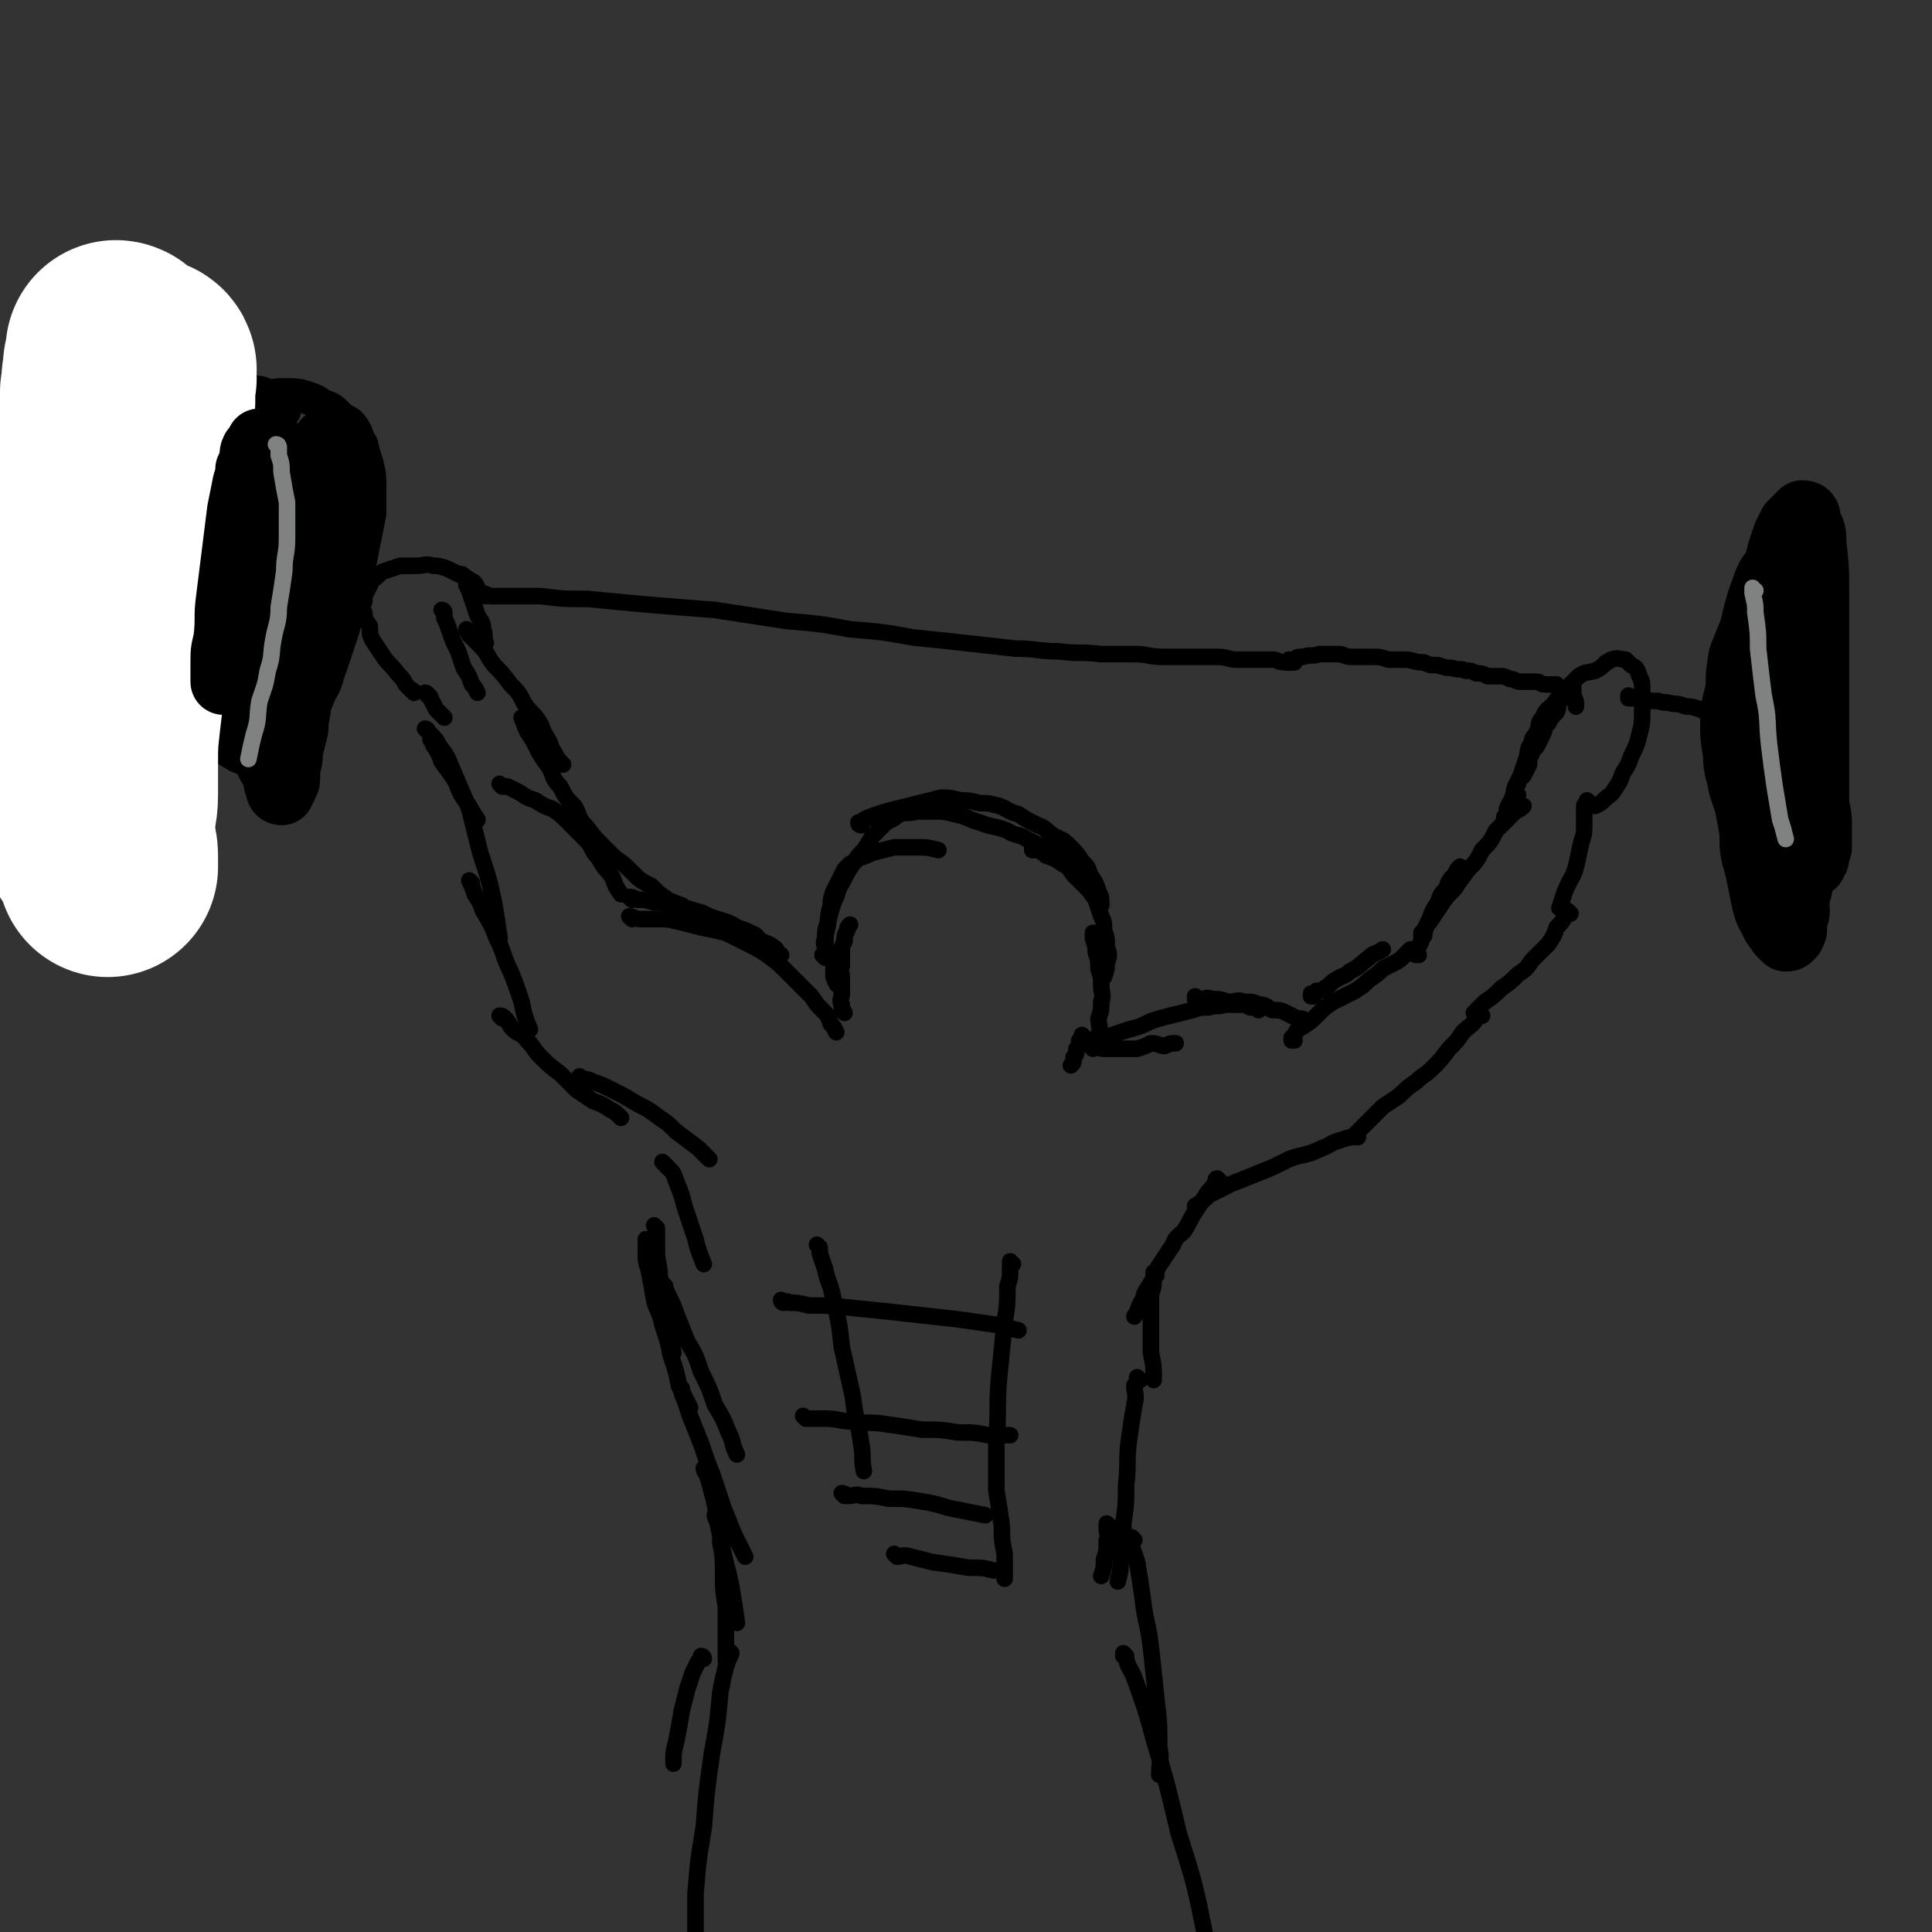 <svg viewBox='0 0 700 700' version='1.1' xmlns='http://www.w3.org/2000/svg' xmlns:xlink='http://www.w3.org/1999/xlink'><rect x="0" y="0" width="700" height="700" fill="#333333" stroke="none"/><g fill='none' stroke='rgb(0,0,0)' stroke-width='6' stroke-linecap='round' stroke-linejoin='round'><path d='M150,251c0,0 -1,-1 -1,-1 0,0 1,0 1,1 0,0 0,0 0,0 0,0 -1,-1 -1,-1 0,0 1,0 1,1 0,0 0,0 0,0 -1,-1 -1,-1 -3,-3 -1,-2 -1,-2 -3,-4 -2,-3 -3,-3 -5,-6 -2,-3 -2,-3 -4,-6 -1,-2 -1,-2 -1,-5 -1,-2 -2,-2 -2,-5 -1,-2 -1,-2 0,-4 0,-2 0,-2 1,-4 1,-2 1,-2 2,-4 2,-1 2,-2 4,-3 3,-1 3,-1 6,-2 3,0 3,0 6,0 3,0 3,-1 6,0 2,0 2,0 5,1 2,1 2,1 4,2 2,1 3,1 4,2 2,1 2,1 3,3 '/><path d='M168,209c0,0 -1,-1 -1,-1 0,0 1,1 1,1 0,0 0,0 0,0 0,0 -1,-1 -1,-1 0,0 1,0 1,1 1,1 1,1 1,3 1,2 1,2 2,5 1,3 1,3 2,6 1,2 2,2 2,5 1,2 0,2 1,5 '/><path d='M161,222c0,0 -1,-1 -1,-1 0,0 1,1 1,1 0,0 0,0 0,0 0,0 -1,-1 -1,-1 0,0 1,0 1,1 0,1 0,1 0,2 1,2 1,2 2,5 1,3 1,3 3,7 1,3 1,3 2,6 2,3 2,3 3,6 1,1 1,1 2,3 '/><path d='M155,252c0,0 -1,-1 -1,-1 0,0 1,0 1,1 0,0 0,0 0,0 0,0 -1,-1 -1,-1 0,0 1,0 1,1 0,0 1,0 1,1 1,2 1,2 2,4 1,1 1,1 3,3 '/><path d='M170,229c0,0 -1,-1 -1,-1 0,0 1,1 1,1 0,0 0,0 0,0 0,0 -1,-1 -1,-1 0,1 1,1 1,2 2,2 2,2 4,4 3,3 2,3 5,7 3,3 3,3 6,7 3,3 3,3 5,7 2,3 3,3 5,6 2,3 1,3 3,6 2,3 1,3 3,6 1,2 1,2 3,4 '/><path d='M190,261c0,0 -1,-1 -1,-1 0,0 0,0 1,1 0,0 0,0 0,0 0,0 -1,-1 -1,-1 1,2 1,3 2,5 2,3 2,3 3,5 2,4 2,4 5,8 2,4 1,4 4,7 2,4 2,4 5,7 2,3 1,3 3,6 3,3 3,4 6,7 3,3 3,3 6,6 3,2 3,2 6,5 3,3 3,3 7,5 3,3 3,3 6,5 2,1 2,1 5,2 '/><path d='M229,326c0,0 -1,-1 -1,-1 0,0 0,0 1,1 0,0 0,0 0,0 0,0 -1,-1 -1,-1 1,0 1,0 3,1 3,0 3,0 6,1 4,0 4,0 7,1 4,1 5,1 8,2 4,1 4,2 8,3 3,1 4,1 7,3 3,1 3,1 5,2 3,1 2,2 4,3 2,1 3,1 4,2 2,1 1,2 3,3 '/><path d='M229,333c0,0 -1,-1 -1,-1 0,0 0,0 1,1 0,0 0,0 0,0 0,0 -1,-1 -1,-1 1,0 2,1 4,1 3,0 3,0 6,0 4,0 4,0 8,1 4,1 4,1 8,2 5,1 5,1 9,2 4,2 4,2 8,4 4,2 4,2 7,4 4,3 4,3 7,6 2,2 2,2 5,5 2,2 2,2 4,4 2,3 2,3 4,5 2,2 2,2 3,5 1,1 1,1 2,3 '/><path d='M182,285c0,0 -1,-1 -1,-1 0,0 0,0 1,1 0,0 0,0 0,0 0,0 -1,-1 -1,-1 0,0 0,0 1,1 0,0 0,0 0,0 1,0 1,0 2,0 2,1 2,1 4,2 3,2 3,2 6,3 3,2 3,2 6,3 3,2 3,2 6,5 3,3 3,3 6,6 3,3 2,4 5,7 2,4 3,4 5,7 1,3 1,3 3,6 '/><path d='M94,216c0,0 0,-1 -1,-1 0,0 1,1 1,1 0,0 0,0 0,0 0,0 0,-1 -1,-1 0,0 1,1 1,1 0,0 0,0 0,0 0,0 -1,-1 -1,-1 1,0 1,1 2,1 2,0 3,0 5,0 2,0 2,0 5,0 3,0 3,1 6,1 3,0 3,0 6,0 2,0 2,0 4,0 3,0 3,0 6,1 2,0 2,0 4,0 '/><path d='M176,216c0,0 -1,-1 -1,-1 0,0 0,1 1,1 0,0 0,0 0,0 0,0 -1,-1 -1,-1 0,0 0,1 1,1 0,0 0,0 0,0 0,0 -1,-1 -1,-1 1,0 2,1 3,1 3,0 3,0 6,0 6,0 6,0 12,0 8,1 8,1 17,1 10,1 10,1 21,2 12,1 12,1 25,2 13,2 13,2 26,4 12,1 12,1 23,3 12,1 12,1 23,3 10,1 10,1 19,2 9,1 9,1 18,2 8,0 8,1 16,1 7,1 7,0 15,1 6,0 6,0 12,0 5,0 5,1 11,1 5,0 5,0 10,0 4,0 4,0 9,0 4,0 4,1 7,1 4,0 4,0 7,0 3,0 3,0 6,0 2,0 2,1 5,1 1,0 1,0 3,0 '/><path d='M306,367c0,0 -1,-1 -1,-1 0,0 0,0 1,1 0,0 0,0 0,0 0,0 -1,-1 -1,-1 0,0 0,0 1,1 0,0 0,0 0,0 0,0 -1,-1 -1,-1 0,0 0,0 1,1 0,0 0,0 0,0 0,0 -1,-1 -1,-1 0,0 0,0 1,1 0,0 0,0 0,0 -1,-2 -1,-1 -1,-3 -1,-2 0,-2 0,-4 0,-3 0,-3 0,-6 0,-2 -1,-2 0,-4 0,-3 0,-3 0,-5 0,-2 0,-2 1,-4 0,-2 0,-2 1,-4 0,-1 0,-1 1,-2 '/><path d='M304,357c0,0 -1,-1 -1,-1 0,0 0,0 1,1 0,0 0,0 0,0 0,0 -1,-1 -1,-1 0,0 0,0 1,1 0,0 0,0 0,0 0,0 -1,0 -1,-1 -1,-1 0,-1 -1,-2 0,-2 0,-2 0,-4 -1,-4 -2,-4 -3,-8 0,-3 0,-3 1,-7 0,-3 0,-3 1,-7 0,-2 0,-2 1,-5 1,-2 1,-2 2,-4 1,-2 1,-2 2,-4 1,-1 1,-1 2,-2 2,-1 2,-1 3,-2 3,-1 3,-1 5,-2 4,-1 4,-1 8,-2 4,0 4,0 9,0 3,0 3,0 7,1 '/><path d='M299,347c0,0 -1,-1 -1,-1 0,0 0,0 1,1 0,0 0,0 0,0 0,0 -1,-1 -1,-1 0,0 0,0 1,1 0,0 0,0 0,0 0,-2 0,-2 0,-3 0,-2 -1,-2 0,-4 0,-3 0,-3 1,-6 1,-4 1,-4 2,-7 2,-4 1,-4 3,-7 2,-4 2,-4 4,-7 2,-3 2,-3 4,-5 2,-3 2,-3 3,-5 2,-2 2,-2 4,-4 1,-1 1,-1 3,-2 2,-1 1,-1 3,-2 3,-1 3,0 6,-1 3,0 3,0 6,0 4,0 4,0 8,1 5,1 5,2 9,3 5,2 5,1 10,3 3,2 4,1 7,3 4,2 4,2 8,4 2,2 3,1 5,3 2,2 2,2 4,4 1,1 1,1 2,2 '/><path d='M312,299c0,0 -1,-1 -1,-1 0,0 0,0 1,1 0,0 0,0 0,0 0,0 -1,0 -1,-1 0,0 1,0 2,-1 2,-1 2,-1 5,-2 3,-1 3,-1 7,-2 4,-1 4,-1 8,-2 4,-1 4,-1 8,-2 3,0 3,0 7,1 3,0 3,0 7,1 3,0 3,0 7,1 3,1 3,2 7,3 3,2 3,2 7,4 3,1 3,2 6,4 2,1 3,1 5,3 3,3 3,3 5,6 2,2 2,2 3,5 2,3 2,3 3,6 1,2 1,2 1,5 '/><path d='M375,308c0,0 -1,-1 -1,-1 0,0 0,0 0,1 0,0 0,0 0,0 1,0 0,-1 0,-1 0,0 0,1 0,1 1,0 1,0 2,0 2,1 2,1 3,2 3,1 3,1 6,3 2,1 2,1 4,4 2,2 2,2 4,4 2,2 2,2 4,5 1,3 1,3 2,6 1,2 1,2 1,5 1,3 1,3 1,6 1,3 1,3 0,6 0,2 0,2 -1,5 '/><path d='M397,339c0,0 -1,-1 -1,-1 0,0 0,0 0,1 0,0 0,0 0,0 1,0 0,-1 0,-1 0,0 0,0 0,1 0,0 0,0 0,0 1,0 0,-1 0,-1 0,1 0,1 0,2 1,3 1,3 1,5 1,3 1,3 1,6 1,3 1,3 1,6 0,3 1,3 0,6 0,3 0,3 -1,6 0,3 1,3 0,6 0,2 -1,2 -2,5 '/><path d='M393,376c0,0 -1,-1 -1,-1 0,0 0,0 0,1 0,0 0,0 0,0 1,0 0,-1 0,-1 0,0 0,0 0,1 0,0 0,0 0,0 1,0 0,-1 0,-1 0,0 0,0 0,1 0,0 0,0 0,0 0,0 0,0 -1,1 0,1 0,2 -1,3 0,2 0,2 -1,3 0,2 0,2 -1,3 '/><path d='M396,379c0,0 -1,-1 -1,-1 0,0 0,0 0,1 0,0 0,0 0,0 1,0 0,-1 0,-1 0,0 1,0 2,1 1,0 1,1 3,1 3,0 3,0 6,0 3,0 3,0 6,0 3,-1 3,-1 5,-2 3,0 3,1 5,1 2,-1 2,-1 4,-1 '/><path d='M400,378c0,0 -1,-1 -1,-1 0,0 0,0 0,1 0,0 0,0 0,0 1,0 0,-1 0,-1 0,0 0,0 0,1 0,0 0,0 0,0 1,0 0,-1 0,-1 1,-1 2,-1 4,-2 3,-1 3,-1 6,-2 4,-1 4,-1 8,-3 3,-1 3,-1 7,-2 4,-1 4,-1 8,-2 3,-1 3,-1 6,-1 3,-1 3,0 6,-1 2,0 2,0 4,0 3,0 3,0 5,1 2,0 2,0 3,1 '/><path d='M434,362c0,0 -1,-1 -1,-1 0,0 0,0 0,1 0,0 0,0 0,0 1,0 0,-1 0,-1 0,0 0,1 0,1 1,0 1,0 2,0 2,0 2,-1 4,0 3,0 3,0 6,1 3,0 3,-1 6,0 3,0 3,0 5,1 3,0 3,1 5,2 3,0 3,0 5,1 2,1 2,1 4,2 2,0 2,0 3,1 '/><path d='M476,361c0,0 -1,-1 -1,-1 0,0 0,0 0,1 0,0 0,0 0,0 1,0 0,-1 0,-1 0,0 0,0 0,1 0,0 0,0 0,0 1,0 0,-1 0,-1 0,0 0,1 0,1 1,-1 1,-1 2,-2 1,0 2,0 3,-1 2,-1 2,-2 4,-3 3,-2 3,-1 5,-3 4,-2 3,-2 7,-5 2,-2 2,-1 5,-3 '/><path d='M469,377c0,0 -1,-1 -1,-1 0,0 0,0 0,1 0,0 0,0 0,0 1,0 0,-1 0,-1 0,0 0,1 0,1 1,-1 0,-1 1,-2 1,-2 1,-2 3,-3 3,-2 3,-2 5,-4 3,-3 3,-3 6,-5 4,-2 4,-2 8,-4 3,-2 3,-2 5,-4 3,-2 3,-2 5,-4 2,-1 2,-1 4,-2 2,-1 2,-1 4,-3 1,-1 1,-1 2,-2 '/><path d='M514,346c0,0 -1,-1 -1,-1 0,0 0,0 0,1 0,0 0,0 0,0 1,0 0,-1 0,-1 0,0 0,0 0,1 0,0 0,0 0,0 1,0 0,0 0,-1 0,-1 0,-1 1,-2 1,-2 1,-2 2,-5 1,-3 1,-3 2,-5 1,-3 1,-3 3,-6 1,-3 1,-3 3,-5 1,-3 1,-3 3,-5 1,-2 1,-2 2,-3 '/><path d='M516,339c0,0 -1,-1 -1,-1 0,0 0,0 0,1 0,0 0,0 0,0 0,-1 0,-1 1,-2 1,-2 1,-2 2,-3 2,-3 2,-3 4,-6 2,-3 2,-3 5,-6 2,-3 2,-3 5,-7 3,-3 3,-3 5,-7 3,-3 3,-3 5,-7 3,-3 3,-3 6,-6 2,-2 2,-1 4,-3 '/><path d='M546,297c0,0 -1,-1 -1,-1 0,0 0,0 0,1 0,0 0,0 0,0 1,0 0,-1 0,-1 0,0 0,0 0,1 0,0 0,0 0,0 1,0 0,-1 0,-1 0,0 0,1 0,1 1,-2 1,-2 1,-4 1,-2 1,-2 2,-4 1,-3 0,-3 2,-5 0,-2 1,-2 2,-3 1,-2 1,-2 2,-4 0,-2 0,-2 1,-4 0,-2 1,-1 2,-3 1,-2 1,-2 2,-4 1,-2 0,-2 2,-4 1,-2 1,-2 3,-4 1,-2 0,-2 1,-4 1,-1 2,-1 2,-3 1,-1 1,-1 2,-2 0,0 0,-1 1,-1 0,1 0,2 0,4 1,2 1,2 1,4 '/><path d='M550,288c0,0 -1,-1 -1,-1 0,0 0,0 0,1 0,0 0,0 0,0 0,-1 0,-1 0,-3 1,-2 1,-2 2,-4 1,-3 1,-3 2,-6 1,-3 0,-3 2,-6 0,-2 1,-2 2,-4 1,-3 0,-3 2,-5 1,-3 2,-3 4,-5 2,-3 2,-3 5,-6 2,-2 2,-2 4,-4 3,-2 3,-1 6,-2 2,-1 2,-1 4,-3 1,0 1,-1 2,-1 2,-1 3,0 5,0 1,1 1,1 2,2 2,1 2,1 3,4 1,2 1,2 1,6 1,3 0,3 0,7 0,4 0,4 -1,8 -1,4 -1,4 -3,8 -1,3 -1,3 -3,6 -1,3 -1,3 -3,6 -1,2 -2,2 -4,4 -1,1 -1,1 -3,2 '/><path d='M468,240c0,0 -1,-1 -1,-1 0,0 0,1 0,1 0,0 0,0 0,0 1,0 0,-1 0,-1 0,0 0,1 0,1 0,0 0,0 0,0 1,-1 1,-1 2,-1 1,-1 1,-1 3,-1 3,-1 3,0 6,-1 3,0 3,0 7,0 2,0 2,1 5,1 3,0 3,0 7,0 3,0 3,0 6,1 3,0 3,0 6,0 3,0 3,1 7,1 2,1 2,1 5,1 3,1 3,1 5,1 3,1 3,0 5,1 2,0 2,0 4,1 2,0 2,0 4,1 2,0 2,0 4,0 2,0 2,0 4,1 2,0 2,1 4,1 2,0 2,0 4,0 1,0 1,0 2,0 1,0 1,1 3,1 1,0 1,0 2,0 1,0 1,0 2,0 '/><path d='M591,253c-1,0 -1,-1 -1,-1 0,0 0,0 0,1 0,0 0,0 0,0 0,0 0,-1 0,-1 0,0 0,0 0,1 0,0 0,0 0,0 1,0 1,0 2,0 1,0 1,0 3,0 3,1 3,1 6,1 2,1 2,0 5,1 2,0 2,0 5,1 2,0 2,0 5,1 2,1 2,1 4,1 2,1 2,1 4,1 2,0 2,-1 4,0 1,0 1,1 3,1 1,0 1,-1 2,0 1,0 1,0 2,1 '/></g>
<g fill='none' stroke='rgb(0,0,0)' stroke-width='12' stroke-linecap='round' stroke-linejoin='round'><path d='M89,174c0,0 0,-1 -1,-1 0,0 1,1 1,1 0,0 0,0 0,0 0,0 0,-1 -1,-1 0,0 1,1 1,1 0,0 0,0 0,0 0,1 0,1 0,2 1,3 1,3 2,6 1,3 1,3 1,6 1,2 1,2 1,5 1,3 1,3 1,6 1,3 1,3 1,6 1,2 1,2 1,5 0,3 0,3 0,6 0,2 1,2 1,4 0,3 0,3 0,5 0,3 -1,3 -1,5 -1,3 0,3 0,5 0,3 -1,3 -1,5 -1,2 -2,2 -2,4 -1,2 -1,2 -1,4 -1,2 -1,2 -1,3 -1,2 -1,2 -1,3 -1,1 -1,1 -1,2 -1,1 -1,1 -1,1 -1,1 0,1 -1,2 0,0 0,0 -1,0 0,0 0,0 0,0 -1,0 0,0 -1,0 0,0 0,0 -1,0 -1,-1 -1,-1 -2,-2 -2,-1 -2,-1 -3,-2 -2,-2 -2,-2 -4,-4 -1,-2 -1,-3 -3,-5 -2,-3 -2,-2 -4,-5 -2,-3 -2,-3 -4,-6 -1,-2 -1,-2 -2,-5 -2,-3 -2,-3 -3,-7 -2,-3 -2,-3 -2,-7 -1,-4 -1,-4 -1,-8 -1,-4 -2,-4 -2,-8 0,-3 0,-3 0,-7 0,-3 0,-3 1,-7 1,-4 2,-4 3,-7 2,-4 2,-4 4,-8 2,-3 2,-3 5,-7 3,-3 3,-3 6,-6 2,-3 2,-4 5,-6 3,-3 3,-2 6,-4 3,-1 3,-1 6,-3 3,-1 3,-1 7,-1 3,-1 3,-1 7,-1 3,0 4,0 7,1 3,1 3,1 6,3 3,1 3,1 6,4 2,2 3,1 5,4 2,3 1,3 3,6 1,4 1,4 2,7 1,4 1,5 1,9 0,4 0,4 0,9 -1,5 -1,5 -2,10 -1,5 -1,5 -2,10 -1,6 -2,6 -3,11 -2,6 -1,6 -3,12 -2,6 -2,6 -4,12 -2,5 -1,5 -4,10 -2,5 -2,5 -5,9 -2,3 -1,4 -4,7 -2,2 -2,2 -5,4 -2,2 -2,2 -4,3 -2,1 -2,2 -5,2 -3,0 -4,-1 -7,-2 -3,-2 -4,-2 -7,-5 -4,-3 -4,-3 -7,-7 -4,-4 -4,-4 -7,-8 -4,-5 -3,-5 -6,-10 -2,-5 -2,-5 -4,-10 -1,-6 -1,-6 -2,-12 -1,-6 -1,-6 0,-12 1,-7 1,-7 2,-13 2,-6 2,-6 5,-12 2,-6 2,-6 5,-12 2,-5 2,-4 5,-9 2,-3 2,-4 5,-6 3,-3 3,-3 6,-5 3,-2 3,-2 7,-3 4,-1 4,-1 8,-1 4,-1 4,0 7,0 '/></g>
<g fill='none' stroke='rgb(0,0,0)' stroke-width='24' stroke-linecap='round' stroke-linejoin='round'><path d='M119,161c0,0 -1,-1 -1,-1 0,0 1,1 1,1 0,0 0,0 0,0 0,0 -1,-1 -1,-1 0,0 1,0 1,1 0,1 0,1 0,2 0,3 0,3 0,5 0,5 0,5 0,10 0,5 -1,5 -1,11 -1,6 -1,6 -2,11 0,6 0,6 -2,11 -1,5 -1,5 -2,9 -1,5 -1,5 -3,9 -1,4 -1,4 -2,9 -1,3 -1,3 -3,7 -1,3 0,4 -1,7 -1,2 -1,2 -2,4 -1,2 -2,2 -2,4 -1,2 -1,2 -2,3 0,1 0,1 -1,2 -1,1 -1,2 -1,2 -1,0 -1,0 -1,-1 -1,-2 0,-2 -1,-4 0,-4 0,-4 0,-7 0,-7 0,-7 0,-15 0,-10 0,-10 -1,-20 0,-10 0,-10 0,-20 0,-9 0,-9 -1,-17 0,-6 0,-6 -1,-12 0,-5 0,-5 0,-9 0,-3 0,-3 0,-6 0,-3 0,-3 0,-5 0,-1 0,-1 1,-3 0,0 1,0 1,0 1,0 2,0 2,2 2,3 1,3 2,6 2,7 2,6 3,13 2,9 2,9 3,18 2,10 1,10 2,21 1,10 1,10 2,19 1,8 1,8 2,16 0,5 0,5 0,11 0,5 -1,5 -1,10 -1,4 -1,4 -2,8 0,3 0,3 -1,6 0,2 0,2 0,4 0,2 -1,2 -1,3 -1,1 -1,2 -1,2 -1,0 -1,-1 -1,-1 -1,-3 -1,-3 -1,-5 -2,-4 -3,-4 -4,-9 -1,-8 0,-8 -1,-16 -2,-10 -2,-10 -3,-20 -1,-9 -1,-9 -1,-18 -1,-6 -1,-6 -1,-12 0,-5 0,-5 0,-11 0,-3 0,-3 0,-6 0,-3 1,-3 1,-6 0,-1 0,-1 0,-3 0,-1 1,-1 1,-2 0,0 0,1 0,2 0,4 0,4 0,7 0,5 -1,5 -1,11 -1,7 -1,7 -1,14 -1,6 -1,6 -1,12 -1,5 -1,5 -1,11 0,3 0,3 -1,7 0,3 0,3 0,7 0,2 -1,2 -1,4 -1,1 0,1 -1,2 -1,1 -1,1 -1,1 -1,0 -1,0 -2,0 -1,-1 -1,-1 -2,-3 -1,-3 -1,-3 -2,-5 -1,-5 -1,-5 -3,-11 -1,-6 -1,-6 -3,-13 -2,-9 -2,-9 -4,-17 -2,-8 -2,-8 -4,-16 -1,-6 -1,-6 -1,-11 -1,-4 -1,-4 -1,-8 0,-2 -1,-2 -1,-5 0,-2 0,-3 0,-4 0,0 1,1 1,1 1,3 2,3 2,6 1,10 1,11 1,21 1,14 1,14 1,28 0,11 0,11 0,23 0,7 0,7 -1,14 0,2 0,2 0,5 0,3 0,3 0,6 -1,2 0,3 -1,4 0,1 -1,1 -2,1 0,-1 1,-2 1,-3 1,-5 2,-5 2,-10 2,-10 2,-10 2,-20 2,-13 1,-13 2,-27 1,-12 1,-12 2,-24 1,-8 1,-8 1,-17 1,-4 0,-4 1,-9 0,-3 0,-3 1,-7 0,-3 0,-3 1,-5 0,-1 0,-1 1,-3 0,0 1,-1 1,-1 1,0 2,1 2,3 2,5 2,5 3,9 2,10 2,10 4,19 2,12 2,12 4,24 1,8 1,8 3,17 '/><path d='M645,223c-1,0 -1,-1 -1,-1 0,0 0,1 0,1 0,0 0,0 0,0 0,0 0,-1 0,-1 0,0 0,1 0,1 0,0 0,0 0,0 0,1 0,1 0,2 1,3 2,3 2,6 2,5 1,5 2,11 2,6 2,6 2,12 1,7 1,7 1,14 1,7 1,7 1,14 1,6 1,6 1,12 0,6 0,6 0,11 0,5 0,5 0,9 0,3 0,3 -1,7 0,2 -1,2 -1,5 -1,2 0,2 -1,3 -1,1 -1,1 -2,2 0,0 0,0 0,0 -2,-2 -1,-3 -2,-5 -2,-4 -2,-4 -4,-8 -2,-5 -2,-5 -4,-10 -2,-6 -2,-6 -3,-11 -2,-6 -2,-6 -4,-12 -1,-6 -2,-6 -2,-12 -1,-6 -1,-6 -1,-12 0,-6 1,-6 2,-12 0,-5 0,-5 1,-11 2,-5 2,-5 4,-10 1,-4 1,-5 2,-8 1,-4 1,-3 2,-6 1,-3 1,-3 2,-5 1,-2 2,-1 3,-3 0,-1 0,-1 1,-2 0,-1 0,-2 0,-2 1,1 1,3 1,5 1,4 0,4 0,7 1,6 1,6 1,12 0,8 0,8 0,16 -1,9 -1,9 -1,17 0,8 0,8 0,16 0,6 1,6 1,13 1,5 1,5 1,10 1,5 1,5 1,11 1,4 1,4 1,8 1,4 0,4 0,8 0,3 1,3 1,5 0,2 -1,2 -1,4 0,2 0,2 0,3 -1,1 0,1 -1,2 -1,1 -1,1 -2,1 -1,-1 -1,-1 -2,-2 -1,-2 -2,-2 -3,-5 -2,-3 -2,-4 -3,-8 -1,-5 -1,-5 -2,-10 -2,-7 -2,-7 -2,-13 -1,-8 -2,-8 -2,-16 0,-8 0,-8 1,-15 0,-7 0,-7 0,-14 1,-7 1,-7 1,-14 1,-6 1,-6 3,-13 1,-6 1,-6 2,-12 1,-5 1,-5 3,-10 1,-4 1,-4 2,-8 1,-3 1,-3 2,-6 1,-2 1,-2 2,-4 1,-1 1,-1 2,-2 1,-1 2,-2 2,-2 2,0 2,1 2,3 2,4 2,4 2,8 1,9 1,9 1,17 0,13 0,13 0,25 0,12 0,12 0,24 0,8 0,8 0,17 0,5 0,5 0,10 0,4 1,4 1,8 0,2 0,2 0,5 0,2 0,2 0,4 0,1 -1,1 -1,2 0,1 0,1 0,2 -1,1 -1,1 -1,2 -1,0 -1,0 -2,0 -1,-1 -1,-1 -1,-2 -2,-2 -1,-2 -2,-4 -2,-3 -2,-3 -3,-6 -2,-5 -2,-5 -2,-10 -1,-6 -1,-6 -1,-12 -1,-7 -1,-7 -1,-13 0,-7 0,-7 0,-14 0,-6 0,-6 1,-13 0,-5 0,-5 0,-11 0,-4 0,-4 0,-8 0,-3 1,-3 1,-7 0,-2 0,-2 0,-5 0,-2 1,-2 1,-3 0,-1 0,-1 0,-3 0,0 0,-1 0,0 0,0 0,1 0,2 0,2 0,2 0,5 0,6 -1,6 -1,11 -1,8 -1,8 -2,16 -1,9 -1,9 -2,18 -1,6 -1,6 -2,13 '/></g>
<g fill='none' stroke='rgb(255,255,255)' stroke-width='80' stroke-linecap='round' stroke-linejoin='round'><path d='M53,134c0,0 0,-1 -1,-1 0,0 1,1 1,1 0,0 0,0 0,0 0,0 0,-1 -1,-1 0,1 1,2 1,4 -1,7 0,7 -1,15 -2,17 -2,17 -4,35 -2,20 -2,20 -4,39 -2,17 -2,17 -4,34 -1,9 -1,9 -1,18 0,5 0,5 0,10 0,5 -1,5 -1,10 0,3 0,3 0,7 0,2 1,2 1,5 0,1 0,1 0,2 0,1 0,2 0,2 0,0 0,-1 0,-2 -1,-3 -1,-3 -2,-6 0,-9 0,-9 -1,-18 0,-16 0,-16 0,-32 0,-21 0,-21 1,-43 0,-17 1,-17 1,-33 1,-10 0,-10 1,-19 0,-5 1,-5 1,-11 0,-4 0,-4 0,-8 1,-4 0,-4 1,-7 0,-3 0,-3 1,-5 0,-1 0,-2 0,-3 0,0 1,0 1,1 0,2 0,2 0,4 -1,10 -1,10 -1,20 -2,19 -1,19 -2,37 -2,23 -2,23 -4,45 -1,22 -1,22 -1,44 -1,13 -1,13 -1,26 '/></g>
<g fill='none' stroke='rgb(0,0,0)' stroke-width='24' stroke-linecap='round' stroke-linejoin='round'><path d='M91,171c0,0 0,-1 -1,-1 0,0 1,1 1,1 0,0 0,0 0,0 0,0 0,-1 -1,-1 0,0 1,1 1,1 0,0 0,0 0,0 0,1 0,1 0,2 -1,3 -1,3 -1,6 0,5 0,5 0,10 0,5 -1,5 -1,10 -1,6 -1,6 -1,12 -1,4 -1,4 -1,9 -1,4 -1,4 -1,8 -1,3 -1,4 -2,7 0,2 0,2 -1,4 -1,2 -1,2 -1,4 0,1 0,1 0,2 -1,1 -1,2 -1,2 0,0 0,-1 0,-2 0,-2 0,-2 0,-4 0,-5 0,-5 1,-9 1,-8 0,-8 1,-15 1,-8 1,-8 2,-16 1,-8 1,-8 2,-16 1,-5 1,-5 2,-10 1,-3 1,-3 2,-7 1,-3 0,-3 1,-5 1,-1 2,-2 2,-3 '/></g>
<g fill='none' stroke='rgb(128,130,130)' stroke-width='6' stroke-linecap='round' stroke-linejoin='round'><path d='M101,162c0,0 0,-1 -1,-1 0,0 1,1 1,1 0,0 0,0 0,0 0,0 0,-1 -1,-1 0,0 1,1 1,1 0,0 0,0 0,0 0,1 0,1 0,3 1,3 1,3 1,6 1,6 1,6 2,11 0,7 0,7 0,13 0,6 -1,6 -1,12 -1,7 -1,7 -2,13 0,6 -1,6 -2,12 -1,5 0,5 -2,11 -1,6 -1,5 -3,11 -1,6 0,6 -2,12 -1,4 -1,4 -2,9 '/><path d='M636,214c-1,0 -1,-1 -1,-1 0,0 0,1 0,1 0,0 0,0 0,0 0,0 0,-1 0,-1 0,0 0,0 0,1 0,1 0,1 0,1 1,4 1,4 1,7 1,7 1,7 1,13 1,9 1,9 2,17 2,9 1,9 2,18 1,8 1,8 2,15 1,6 1,6 2,12 1,3 1,3 2,7 '/></g>
<g fill='none' stroke='rgb(0,0,0)' stroke-width='6' stroke-linecap='round' stroke-linejoin='round'><path d='M157,269c0,0 -1,-1 -1,-1 0,0 1,0 1,1 0,0 0,0 0,0 0,1 0,1 0,1 2,3 2,3 3,6 3,4 3,4 5,7 2,5 2,5 5,9 1,2 1,2 3,5 '/><path d='M155,265c0,0 -1,-1 -1,-1 0,0 1,0 1,1 0,0 0,0 0,0 0,0 0,0 1,1 2,2 2,2 3,4 3,4 3,4 5,9 3,7 3,7 6,14 2,8 2,8 4,16 3,9 3,9 5,18 1,6 1,6 2,13 '/><path d='M171,320c0,0 -1,-1 -1,-1 0,0 0,0 1,1 0,0 0,0 0,0 0,0 -1,-1 -1,-1 1,2 1,2 2,5 2,3 2,3 3,6 3,5 3,5 5,10 3,6 2,6 5,12 2,5 2,5 4,11 1,5 1,5 3,10 '/><path d='M182,369c0,0 -1,-1 -1,-1 0,0 0,0 1,1 0,0 0,0 0,0 0,0 -1,-1 -1,-1 1,0 1,0 2,1 2,2 1,2 3,4 2,2 3,1 5,4 3,3 2,3 5,6 3,3 3,3 7,6 3,3 3,3 6,6 3,2 3,2 6,4 3,1 3,1 6,3 2,1 2,1 4,3 '/><path d='M211,391c0,0 -1,-1 -1,-1 0,0 0,0 1,1 0,0 0,0 0,0 2,0 2,0 4,1 3,1 3,1 7,3 4,2 4,2 9,5 4,2 4,2 8,5 3,2 3,2 6,5 4,3 4,3 8,6 2,2 2,2 4,4 '/><path d='M576,291c0,0 -1,-1 -1,-1 0,0 0,0 0,1 0,0 0,0 0,0 1,0 0,-1 0,-1 0,0 0,0 0,1 0,1 -1,0 -1,1 0,3 0,3 0,6 0,4 0,4 -1,7 -1,4 -1,5 -2,9 -1,4 -2,4 -4,9 -1,3 -1,3 -2,6 '/><path d='M569,331c0,0 -1,-1 -1,-1 0,0 0,0 0,1 0,0 0,0 0,0 1,0 0,-1 0,-1 -1,0 -1,1 -1,2 -1,2 -1,2 -3,4 -1,3 -1,3 -3,6 -3,3 -3,3 -6,6 -2,3 -2,3 -5,5 -3,3 -3,3 -6,5 -3,3 -3,3 -6,5 -2,2 -2,2 -4,4 '/><path d='M537,368c0,0 -1,-1 -1,-1 0,0 0,0 0,1 0,0 0,0 0,0 1,0 0,-1 0,-1 -1,0 0,1 -1,2 -2,3 -2,2 -5,5 -2,3 -2,3 -5,6 -3,4 -3,4 -6,7 -3,3 -3,2 -6,5 -3,2 -3,2 -6,5 -3,2 -3,2 -6,4 -3,3 -3,3 -5,5 -2,2 -2,2 -4,4 '/><path d='M492,412c0,0 -1,-1 -1,-1 0,0 0,0 0,1 0,0 0,0 0,0 1,0 0,-1 0,-1 0,0 1,1 0,1 -2,0 -2,0 -5,1 -4,1 -4,2 -7,3 -6,3 -7,2 -12,4 -6,3 -6,3 -11,5 -5,2 -5,2 -10,4 -4,2 -4,2 -8,4 -2,2 -2,2 -5,4 '/><path d='M442,428c0,0 -1,-1 -1,-1 0,0 0,0 0,1 0,0 0,0 0,0 1,0 0,-1 0,-1 -1,0 0,1 -1,2 -1,2 -2,2 -3,4 -2,3 -2,3 -4,6 -2,3 -2,4 -4,7 -2,2 -3,2 -4,5 -2,3 -2,3 -4,6 -2,3 -2,3 -3,6 -2,4 -3,4 -4,8 -2,3 -1,3 -3,6 '/><path d='M241,422c0,0 -1,-1 -1,-1 0,0 0,0 1,1 0,0 0,0 0,0 0,0 -1,-1 -1,-1 0,0 1,1 2,2 2,2 2,2 3,5 2,5 2,5 3,9 2,6 2,6 4,12 1,4 1,4 3,9 '/><path d='M238,445c0,0 -1,-1 -1,-1 0,0 0,0 1,1 0,0 0,0 0,0 0,1 0,1 0,2 0,3 0,3 0,6 0,5 1,5 1,9 1,5 0,5 1,10 1,5 1,5 2,9 1,5 1,5 2,9 '/><path d='M235,450c0,0 -1,-1 -1,-1 0,0 0,0 1,1 0,0 0,0 0,0 0,0 -1,-1 -1,-1 0,1 0,2 0,4 0,4 0,4 1,7 1,5 1,5 2,11 1,4 2,4 3,9 2,6 2,6 3,11 2,6 2,6 3,11 2,4 2,4 4,8 '/><path d='M241,466c0,0 -1,-1 -1,-1 0,0 0,0 1,1 0,0 0,0 0,0 0,0 -1,-1 -1,-1 1,1 1,2 2,4 2,4 2,4 3,7 2,5 2,5 4,10 3,5 3,5 5,11 3,6 3,6 5,12 3,5 3,5 5,10 2,4 1,4 3,8 '/><path d='M247,503c0,0 -1,-1 -1,-1 0,0 0,0 1,1 0,0 0,0 0,0 0,2 0,2 1,4 1,3 1,3 2,6 2,5 2,5 4,10 2,6 2,6 4,11 2,6 2,6 4,12 2,5 2,5 4,10 2,4 2,4 4,8 '/><path d='M419,462c0,0 -1,-1 -1,-1 0,0 0,0 0,1 0,0 0,0 0,0 1,0 0,-1 0,-1 0,1 0,1 0,2 0,3 0,3 -1,6 0,5 0,5 0,10 0,6 0,6 0,11 1,5 1,5 1,10 '/><path d='M413,500c0,0 -1,-1 -1,-1 0,0 0,0 0,1 0,1 0,1 -1,2 0,3 1,3 0,7 -1,6 -1,6 -2,13 -1,8 0,8 -1,16 0,7 0,7 -1,14 0,6 0,6 -1,13 0,4 0,4 -1,8 '/><path d='M297,452c0,0 -1,-1 -1,-1 0,0 0,0 1,1 0,0 0,1 0,2 1,3 1,3 2,6 1,5 2,5 3,11 2,8 2,8 3,17 2,9 2,9 4,18 1,9 2,9 3,17 1,5 0,5 1,10 '/><path d='M367,458c0,0 -1,-1 -1,-1 0,0 0,0 0,1 1,0 1,0 0,1 0,4 0,4 -1,7 0,6 0,7 -1,13 -1,10 -1,10 -2,20 -1,11 0,11 -1,23 0,9 0,9 0,18 1,6 1,6 2,13 0,5 0,5 1,10 0,4 0,4 0,9 '/><path d='M284,472c0,0 -1,-1 -1,-1 0,0 0,1 1,1 1,0 1,-1 2,0 3,0 3,0 7,1 8,0 8,0 17,1 10,1 10,1 19,2 9,1 9,1 18,2 7,1 7,1 14,2 4,1 4,1 8,2 '/><path d='M292,514c0,0 -1,-1 -1,-1 0,0 0,0 1,1 0,0 0,0 1,0 3,0 3,0 6,0 5,0 5,1 10,1 6,1 6,0 12,1 7,1 7,1 13,2 7,0 7,0 13,1 6,0 6,0 11,1 4,0 4,0 8,0 '/><path d='M306,542c0,0 -1,-1 -1,-1 0,0 1,0 2,1 3,0 3,-1 5,0 5,0 5,0 10,1 6,0 6,0 12,1 7,1 7,2 13,3 5,1 5,1 10,2 '/><path d='M325,564c0,0 -1,-1 -1,-1 0,0 0,0 1,1 0,0 0,0 0,0 2,0 2,-1 5,0 4,1 4,1 8,2 7,1 7,1 13,2 5,0 5,0 9,1 '/><path d='M256,533c0,0 -1,-1 -1,-1 0,0 0,0 1,1 0,0 0,0 0,0 0,0 -1,-1 -1,-1 0,0 0,1 1,2 1,3 1,3 2,7 2,7 1,7 3,14 1,10 2,10 4,20 1,6 1,6 2,13 '/><path d='M260,550c0,0 -1,-1 -1,-1 0,0 0,0 1,1 0,0 0,0 0,0 0,0 -1,-1 -1,-1 0,1 1,2 1,3 1,4 1,4 1,7 1,5 1,6 1,11 0,6 0,6 1,12 0,5 0,5 0,11 0,4 0,4 0,9 '/><path d='M255,601c0,0 -1,-1 -1,-1 0,0 0,0 1,1 0,0 0,0 0,0 0,0 0,-1 -1,-1 0,0 0,1 -1,2 -1,2 -1,2 -2,4 -1,3 -1,3 -2,6 -1,4 -1,4 -2,8 -1,6 -1,6 -2,11 -1,4 -1,4 -1,8 '/><path d='M265,599c0,0 -1,-1 -1,-1 0,0 0,0 1,1 0,0 0,0 0,0 -1,2 -1,2 -2,5 -1,4 -1,4 -2,9 -1,11 -1,11 -3,22 -2,14 -2,14 -3,27 -2,12 -2,12 -3,24 0,8 0,8 0,17 0,6 -1,6 0,13 0,5 0,5 1,10 '/><path d='M402,553c0,0 -1,-1 -1,-1 0,0 0,0 0,1 0,0 0,0 0,0 0,0 0,0 0,1 0,2 1,2 0,4 0,4 0,4 -1,7 0,3 0,3 -1,6 '/><path d='M411,558c0,0 -1,-1 -1,-1 0,0 0,0 0,1 0,0 0,0 0,0 0,1 0,1 0,2 1,3 1,3 2,6 1,6 1,6 2,13 1,9 2,9 3,18 1,9 1,9 2,19 1,8 1,8 1,17 1,5 0,5 0,10 '/><path d='M408,600c0,0 -1,-1 -1,-1 0,0 0,0 0,1 0,0 0,0 0,0 1,0 0,0 1,1 1,4 2,4 3,7 4,11 4,11 7,22 5,17 5,17 9,34 6,19 6,19 10,39 4,14 3,14 7,28 2,9 2,9 4,17 1,5 2,4 3,8 '/></g>
</svg>